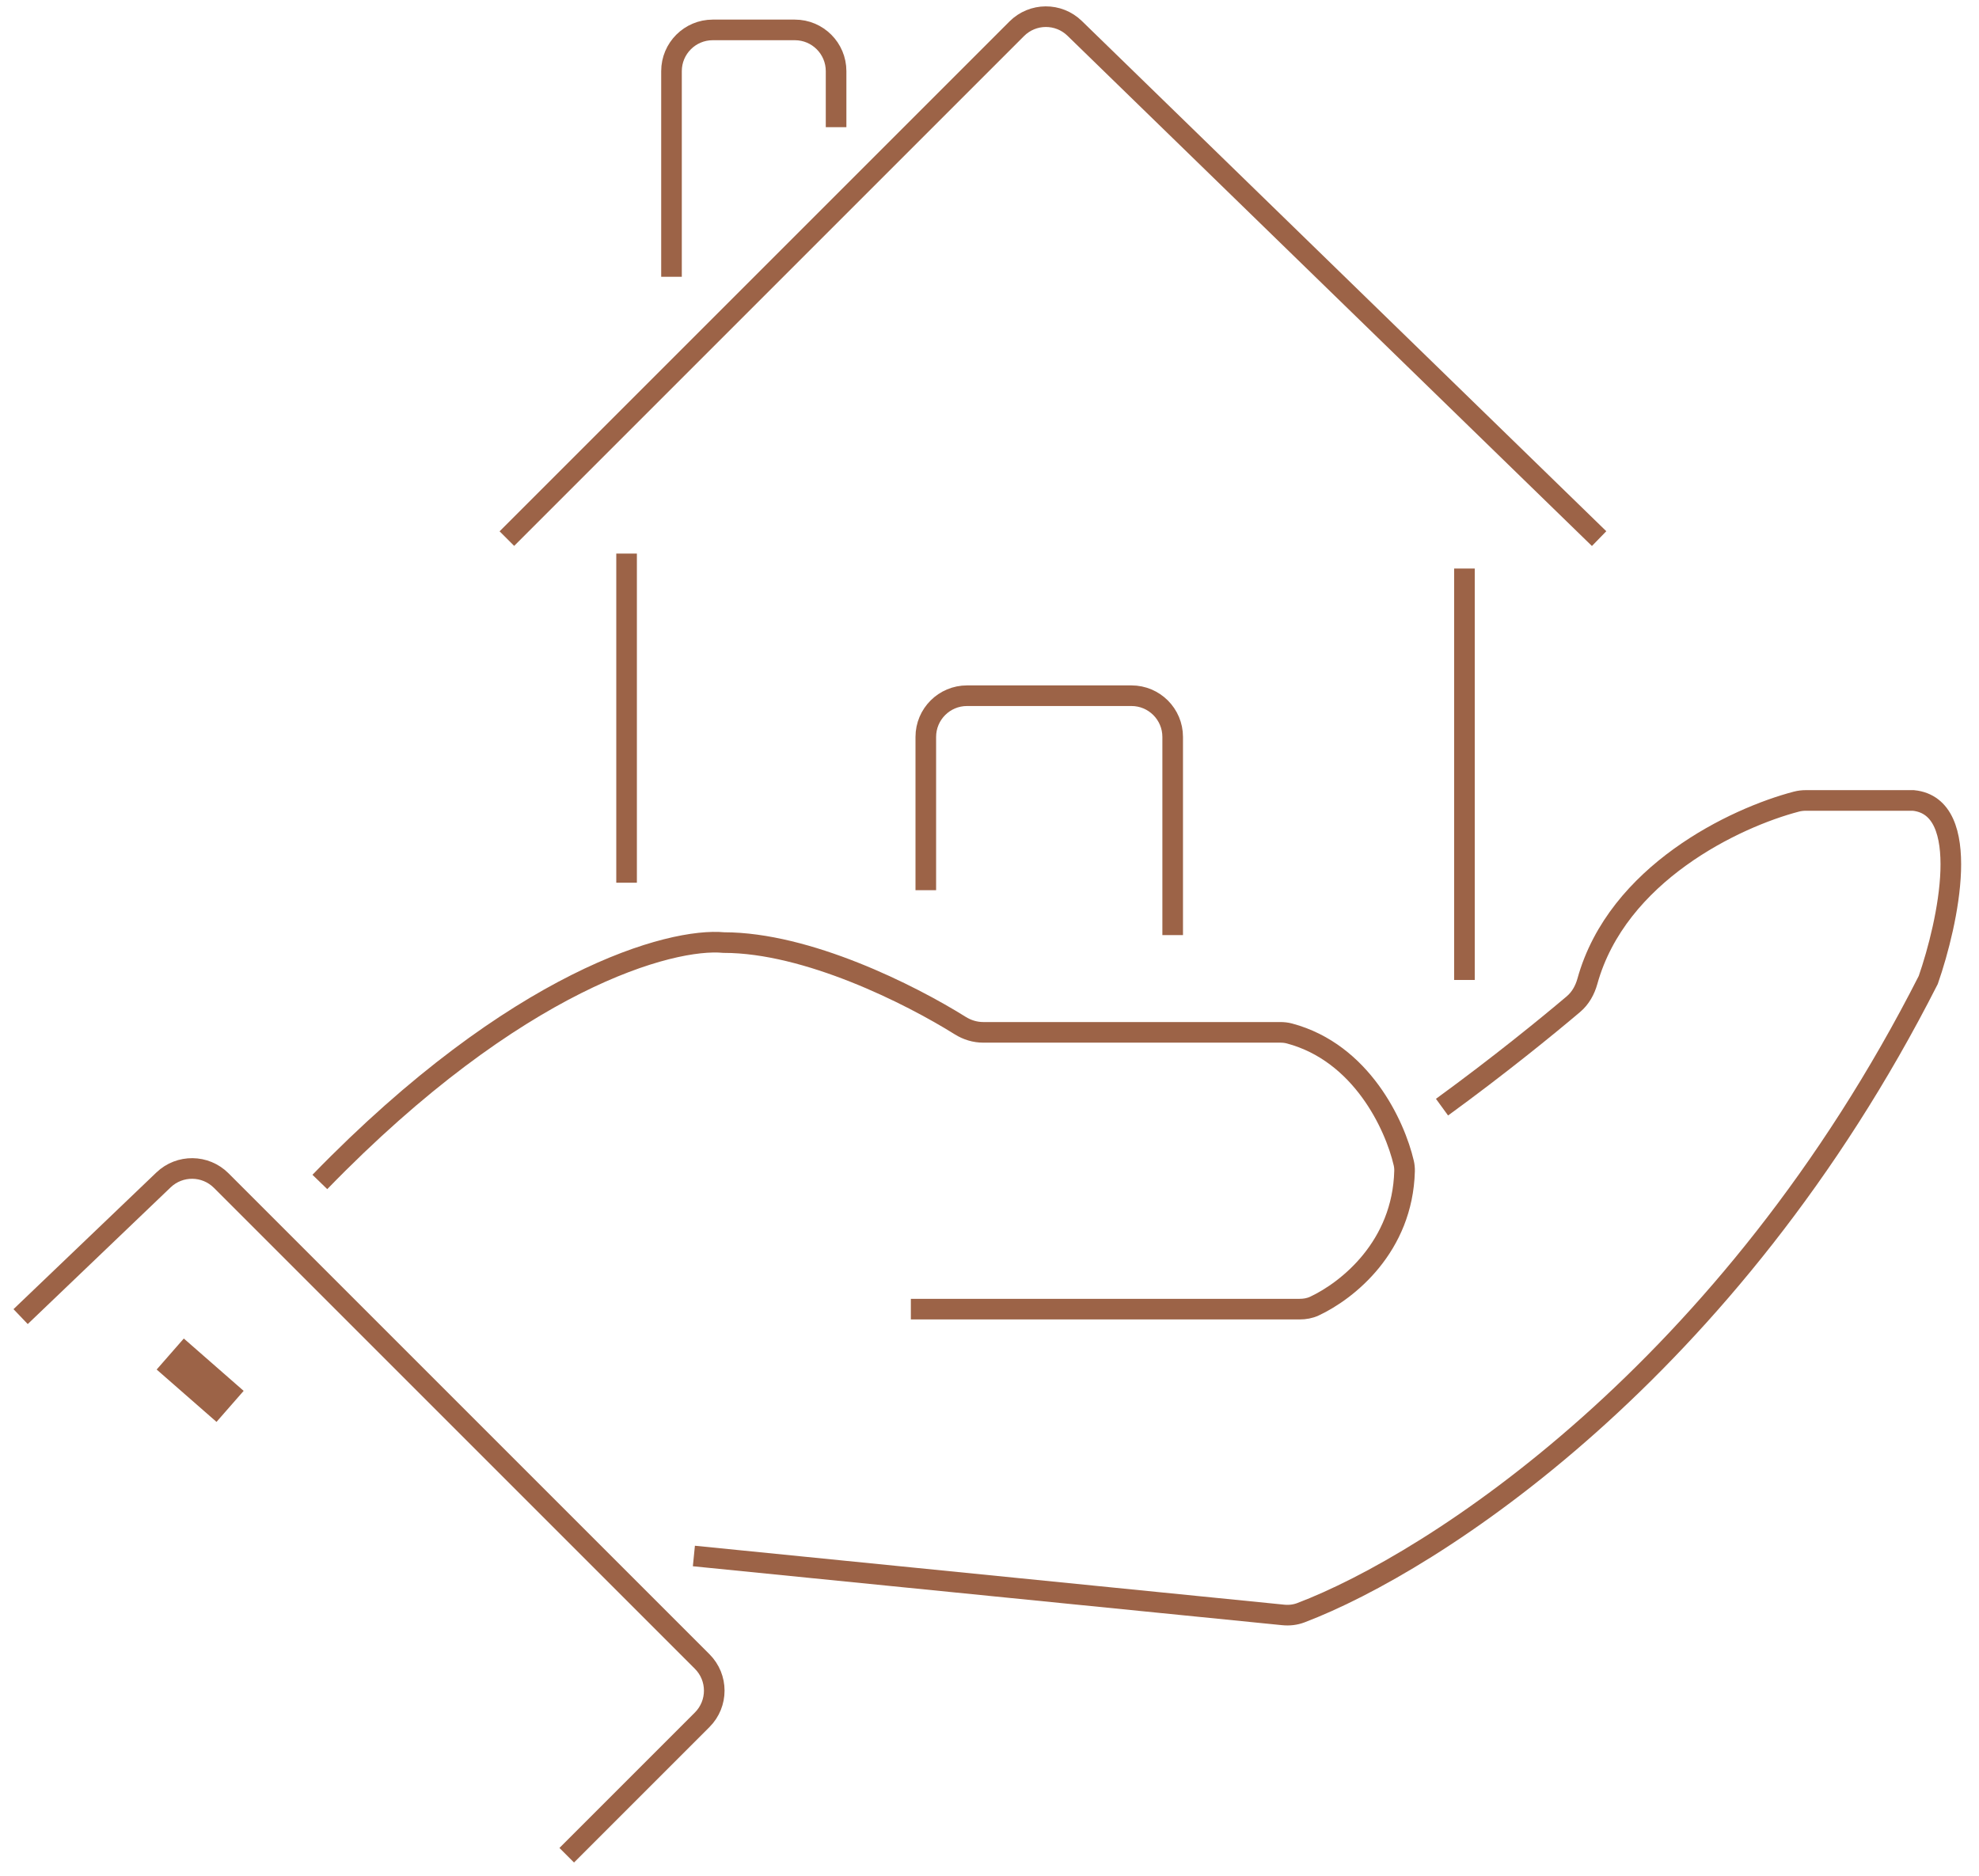 <?xml version="1.0" encoding="UTF-8"?> <svg xmlns="http://www.w3.org/2000/svg" width="96" height="91" viewBox="0 0 96 91" fill="none"> <path d="M1 63.871L7.933 57.239C8.719 56.488 9.961 56.502 10.73 57.27L34.062 80.602C34.843 81.383 34.843 82.649 34.062 83.43L27.492 90" stroke="#9C6347"></path> <path d="M8.258 65.686L11.161 68.226" stroke="#9C6347" stroke-width="2"></path> <path d="M15.516 57.339C25.096 47.468 32.572 45.484 35.112 45.726C39.16 45.726 44.149 48.234 46.581 49.754C46.916 49.963 47.299 50.081 47.694 50.081H62.102C62.254 50.081 62.406 50.097 62.552 50.136C66.044 51.069 67.666 54.577 68.095 56.42C68.125 56.548 68.137 56.681 68.134 56.812C68.04 60.478 65.375 62.606 63.76 63.362C63.537 63.466 63.293 63.508 63.047 63.508H44.185" stroke="#9C6347"></path> <path d="M69.951 53.71C72.692 51.716 75.094 49.758 76.332 48.708C76.668 48.423 76.885 48.029 77.003 47.605C78.455 42.375 84.162 39.668 87.142 38.888C87.294 38.848 87.449 38.831 87.606 38.831H92.813C95.717 39.121 94.507 44.758 93.539 47.54C83.882 66.571 69.501 75.806 63.105 78.236C62.831 78.34 62.541 78.372 62.248 78.343L33.66 75.484" stroke="#9C6347"></path> <path d="M30.395 26.855V42.822" stroke="#9C6347"></path> <path d="M24.588 26.129L49.322 1.395C50.095 0.621 51.347 0.613 52.131 1.376L77.572 26.129" stroke="#9C6347"></path> <path d="M44.91 43.185V35.75C44.91 34.645 45.806 33.75 46.91 33.75H54.886C55.99 33.75 56.886 34.645 56.886 35.75V45.363" stroke="#9C6347"></path> <path d="M71.039 27.581V47.54" stroke="#9C6347"></path> <path d="M32.574 13.427V3.451C32.574 2.347 33.47 1.451 34.574 1.451H38.558C39.663 1.451 40.558 2.347 40.558 3.451V6.169" stroke="#9C6347"></path> </svg> 